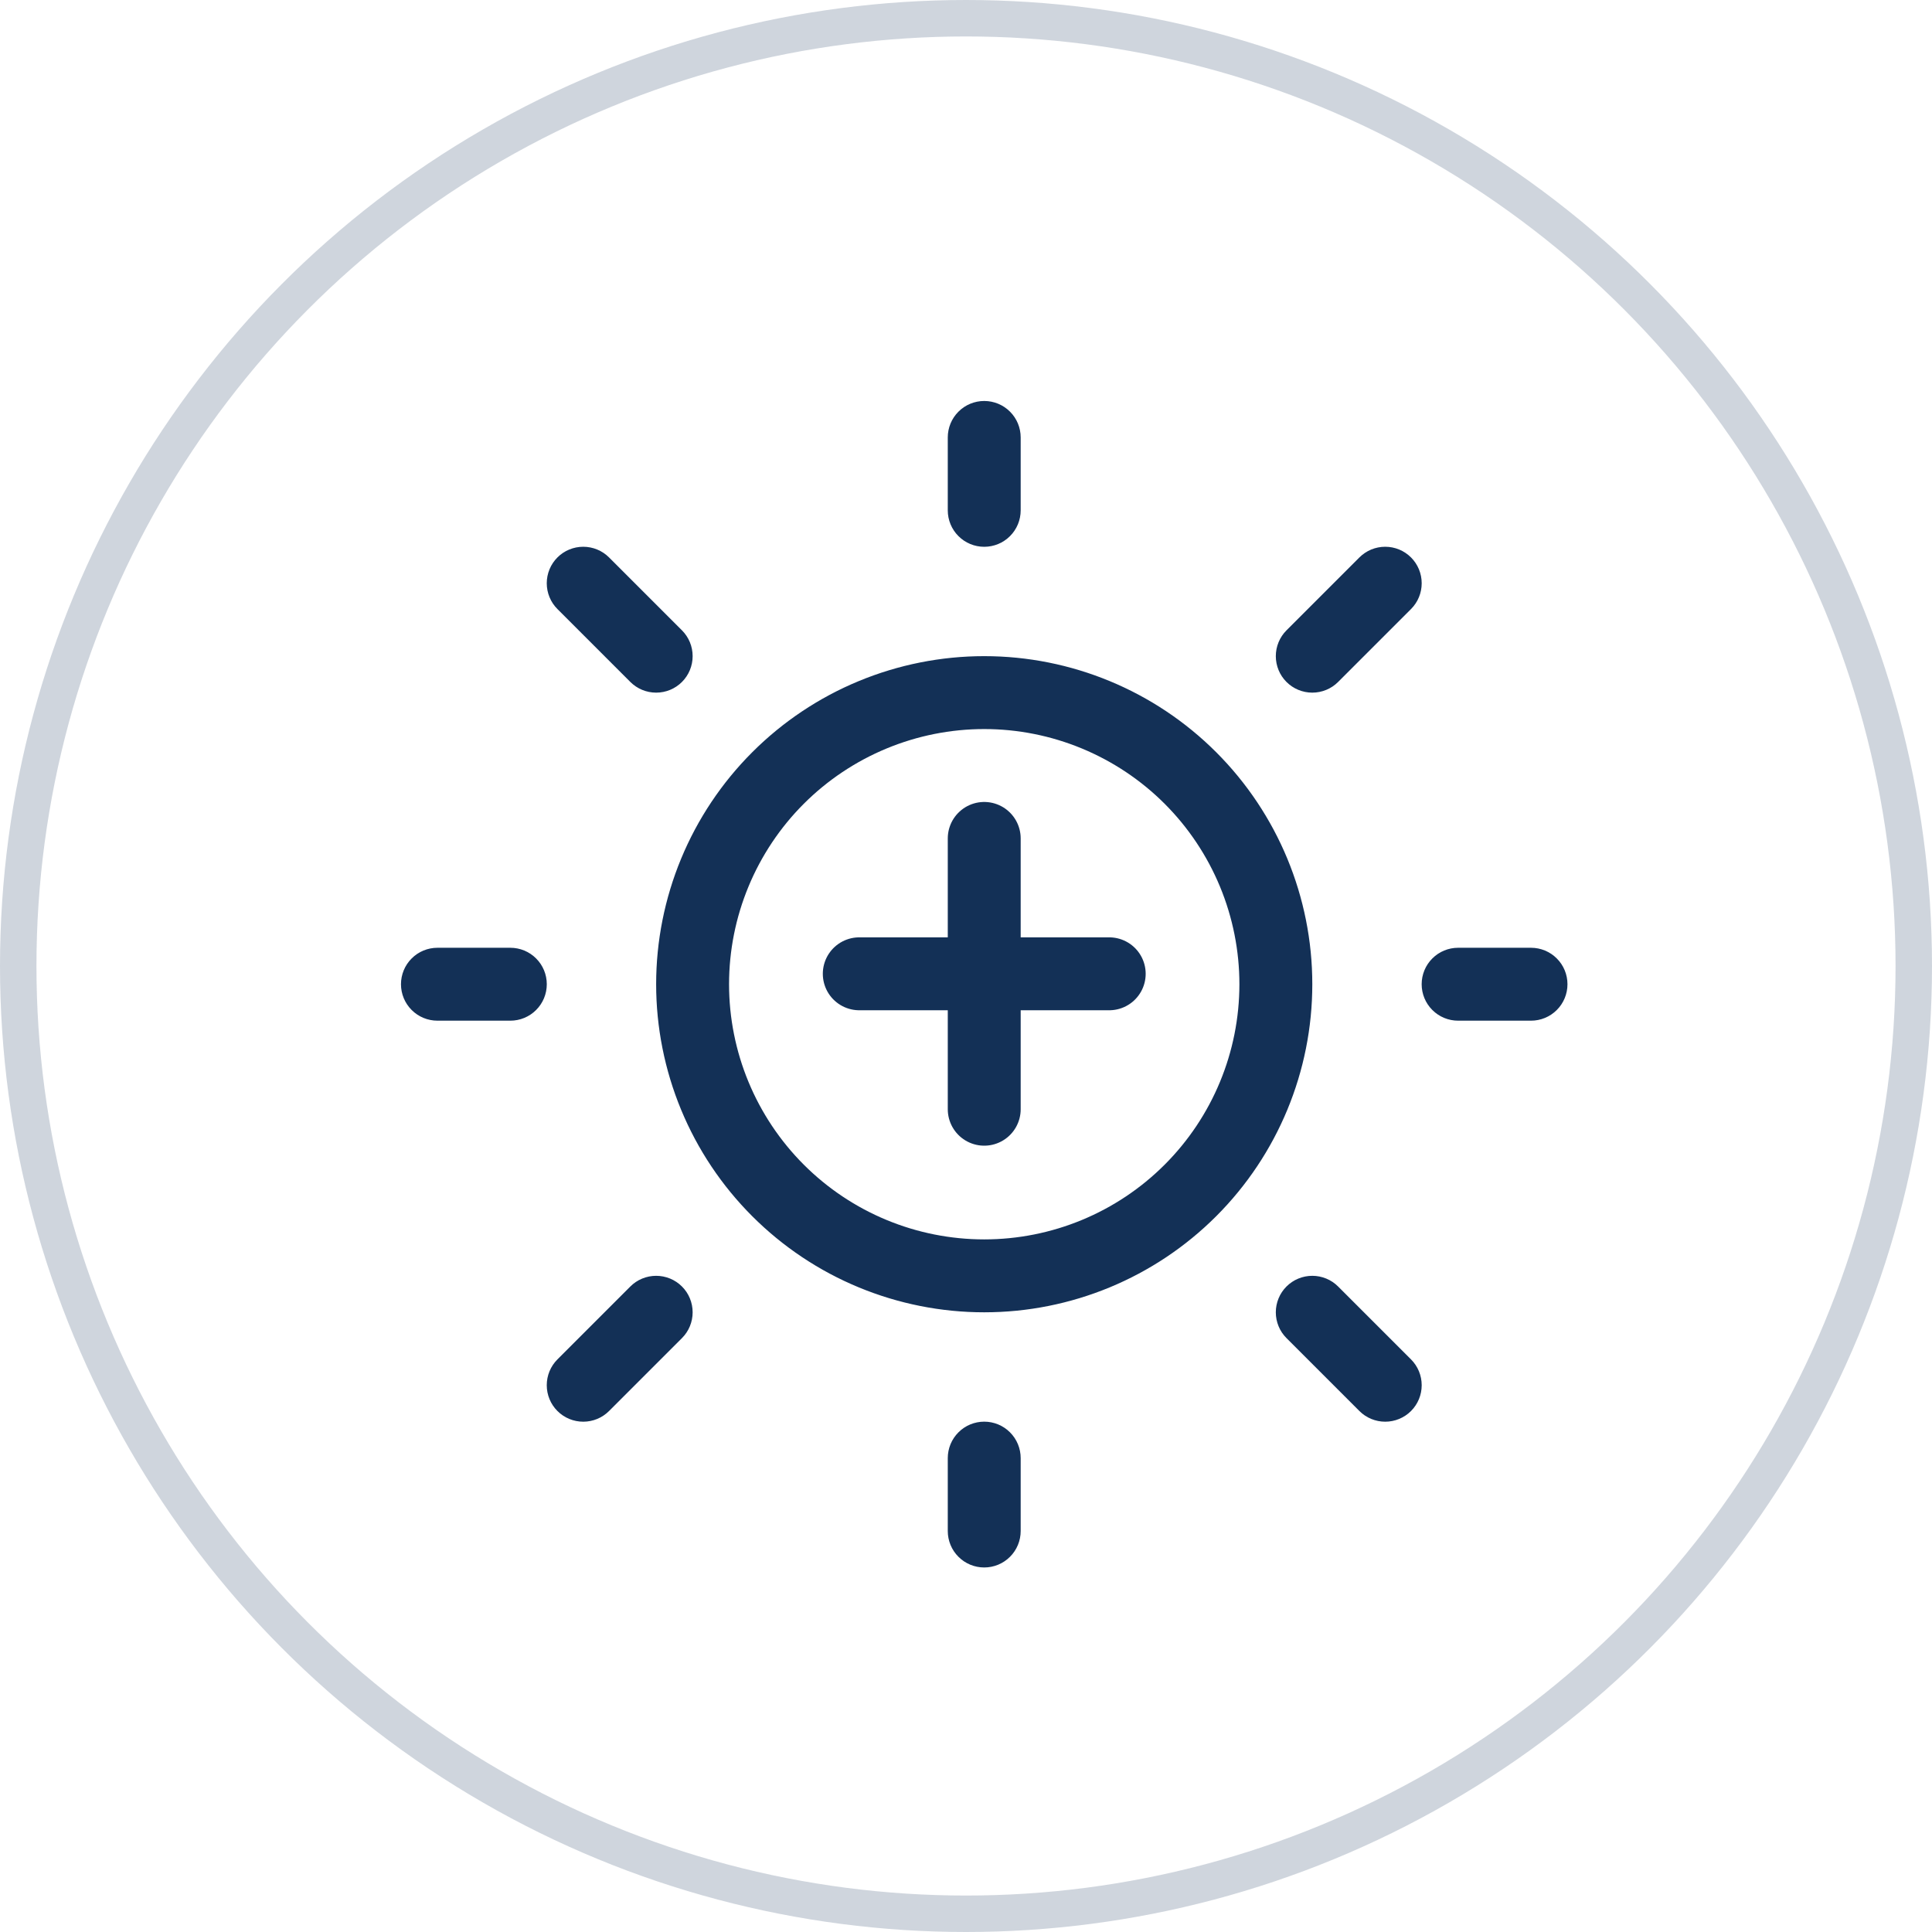 <?xml version="1.0" encoding="UTF-8"?> <svg xmlns="http://www.w3.org/2000/svg" width="53" height="53" viewBox="0 0 53 53" fill="none"><circle cx="26.5" cy="26.5" r="26" stroke="#133056" stroke-opacity="0.2"></circle><path d="M28 12C28 11.735 27.895 11.48 27.707 11.293C27.52 11.105 27.265 11 27 11C26.735 11 26.48 11.105 26.293 11.293C26.105 11.48 26 11.735 26 12V14C26 14.265 26.105 14.52 26.293 14.707C26.48 14.895 26.735 15 27 15C27.265 15 27.52 14.895 27.707 14.707C27.895 14.52 28 14.265 28 14V12ZM27 18C25.818 18 24.648 18.233 23.556 18.685C22.464 19.137 21.472 19.8 20.636 20.636C19.8 21.472 19.137 22.464 18.685 23.556C18.233 24.648 18 25.818 18 27C18 28.182 18.233 29.352 18.685 30.444C19.137 31.536 19.8 32.528 20.636 33.364C21.472 34.2 22.464 34.863 23.556 35.315C24.648 35.767 25.818 36 27 36C29.387 36 31.676 35.052 33.364 33.364C35.052 31.676 36 29.387 36 27C36 24.613 35.052 22.324 33.364 20.636C31.676 18.948 29.387 18 27 18ZM20 27C20 26.081 20.181 25.171 20.533 24.321C20.885 23.472 21.4 22.7 22.05 22.05C22.7 21.4 23.472 20.885 24.321 20.533C25.171 20.181 26.081 20 27 20C27.919 20 28.829 20.181 29.679 20.533C30.528 20.885 31.3 21.4 31.95 22.05C32.6 22.7 33.115 23.472 33.467 24.321C33.819 25.171 34 26.081 34 27C34 28.857 33.263 30.637 31.95 31.95C30.637 33.263 28.857 34 27 34C25.143 34 23.363 33.263 22.05 31.95C20.738 30.637 20 28.857 20 27ZM27 39C27.265 39 27.52 39.105 27.707 39.293C27.895 39.48 28 39.735 28 40V42C28 42.265 27.895 42.52 27.707 42.707C27.52 42.895 27.265 43 27 43C26.735 43 26.48 42.895 26.293 42.707C26.105 42.52 26 42.265 26 42V40C26 39.735 26.105 39.48 26.293 39.293C26.48 39.105 26.735 39 27 39ZM12 26C11.735 26 11.48 26.105 11.293 26.293C11.105 26.48 11 26.735 11 27C11 27.265 11.105 27.52 11.293 27.707C11.48 27.895 11.735 28 12 28H14C14.265 28 14.52 27.895 14.707 27.707C14.895 27.52 15 27.265 15 27C15 26.735 14.895 26.48 14.707 26.293C14.52 26.105 14.265 26 14 26H12ZM39 27C39 26.735 39.105 26.48 39.293 26.293C39.48 26.105 39.735 26 40 26H42C42.265 26 42.52 26.105 42.707 26.293C42.895 26.48 43 26.735 43 27C43 27.265 42.895 27.52 42.707 27.707C42.52 27.895 42.265 28 42 28H40C39.735 28 39.48 27.895 39.293 27.707C39.105 27.52 39 27.265 39 27ZM15.292 37.292C15.104 37.48 14.999 37.734 14.999 38C14.999 38.266 15.104 38.52 15.292 38.708C15.48 38.896 15.734 39.001 16 39.001C16.266 39.001 16.52 38.896 16.708 38.708L18.708 36.708C18.801 36.615 18.875 36.505 18.925 36.383C18.975 36.262 19.001 36.132 19.001 36C19.001 35.868 18.975 35.738 18.925 35.617C18.875 35.495 18.801 35.385 18.708 35.292C18.615 35.199 18.505 35.125 18.383 35.075C18.262 35.025 18.131 34.999 18 34.999C17.869 34.999 17.738 35.025 17.617 35.075C17.495 35.125 17.385 35.199 17.292 35.292L15.292 37.292ZM35.292 17.292L37.292 15.292C37.48 15.104 37.734 14.999 38 14.999C38.266 14.999 38.52 15.104 38.708 15.292C38.896 15.48 39.001 15.734 39.001 16C39.001 16.266 38.896 16.52 38.708 16.708L36.708 18.708C36.615 18.801 36.505 18.875 36.383 18.925C36.262 18.975 36.132 19.001 36 19.001C35.868 19.001 35.738 18.975 35.617 18.925C35.495 18.875 35.385 18.801 35.292 18.708C35.199 18.615 35.125 18.505 35.075 18.383C35.025 18.262 34.999 18.131 34.999 18C34.999 17.869 35.025 17.738 35.075 17.617C35.125 17.495 35.199 17.385 35.292 17.292ZM16.708 15.292C16.615 15.199 16.505 15.125 16.383 15.075C16.262 15.025 16.131 14.999 16 14.999C15.868 14.999 15.738 15.025 15.617 15.075C15.495 15.125 15.385 15.199 15.292 15.292C15.199 15.385 15.125 15.495 15.075 15.617C15.025 15.738 14.999 15.868 14.999 16C14.999 16.131 15.025 16.262 15.075 16.383C15.125 16.505 15.199 16.615 15.292 16.708L17.292 18.708C17.48 18.896 17.734 19.001 18 19.001C18.266 19.001 18.52 18.896 18.708 18.708C18.896 18.52 19.001 18.266 19.001 18C19.001 17.734 18.896 17.48 18.708 17.292L16.708 15.292ZM36.708 35.292L38.708 37.292C38.896 37.48 39.001 37.734 39.001 38C39.001 38.266 38.896 38.52 38.708 38.708C38.52 38.896 38.266 39.001 38 39.001C37.734 39.001 37.48 38.896 37.292 38.708L35.292 36.708C35.199 36.615 35.125 36.505 35.075 36.383C35.025 36.262 34.999 36.132 34.999 36C34.999 35.868 35.025 35.738 35.075 35.617C35.125 35.495 35.199 35.385 35.292 35.292C35.385 35.199 35.495 35.125 35.617 35.075C35.738 35.025 35.868 34.999 36 34.999C36.132 34.999 36.262 35.025 36.383 35.075C36.505 35.125 36.615 35.199 36.708 35.292Z" fill="#133056"></path><path d="M27 23V26.714M27 30.429V26.714M27 26.714H30.429M27 26.714H23.572" stroke="#133056" stroke-width="2" stroke-linecap="round" stroke-linejoin="round"></path></svg> 
